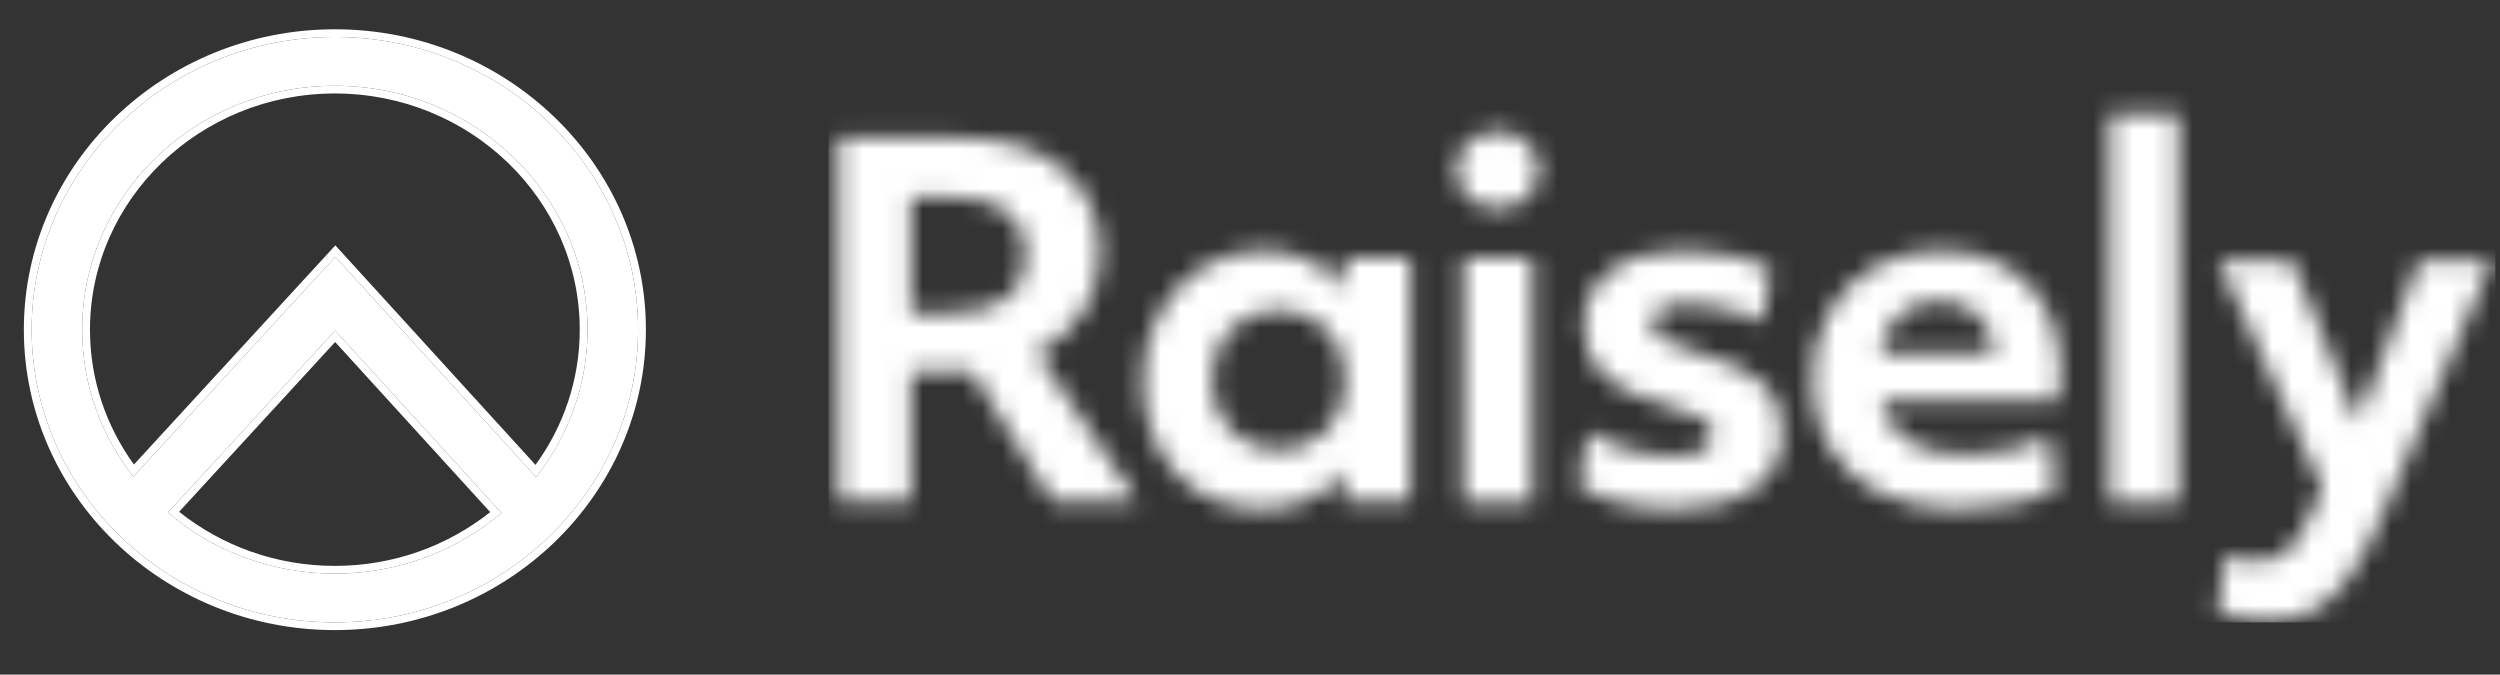 <svg width="126" height="34" viewBox="0 0 126 34" fill="none" xmlns="http://www.w3.org/2000/svg">
<rect x="0" y="0" width="126" height="34" fill="#333333" stroke="none"/>
<g clip-path="url(#clip0_139_1153)">
<mask id="mask0_139_1153" style="mask-type:alpha" maskUnits="userSpaceOnUse" x="42" y="5" width="84" height="27">
<path d="M115.515 13.122L118.845 21.287L121.927 13.122H125.601L120.101 25.881C119.493 27.292 118.906 28.384 118.339 29.159C117.772 29.934 117.168 30.48 116.527 30.798C115.815 31.139 115.027 31.305 114.233 31.284C113.756 31.285 113.281 31.237 112.815 31.141C112.445 31.076 112.09 30.947 111.767 30.761L112.212 27.927C112.718 28.167 113.275 28.289 113.839 28.282C114.403 28.305 114.951 28.103 115.355 27.723C115.74 27.351 116.155 26.649 116.6 25.617L117.045 24.594L111.796 13.122H115.515ZM66.02 13.143C66.707 13.473 67.289 13.977 67.704 14.601L67.755 13.011H71.078V25.275H67.758L67.707 23.709C67.287 24.341 66.69 24.846 65.986 25.166C65.202 25.509 64.349 25.678 63.489 25.66C62.429 25.675 61.387 25.399 60.482 24.865C59.571 24.313 58.839 23.524 58.372 22.588C57.84 21.526 57.575 20.358 57.599 19.179C57.585 18.048 57.846 16.93 58.36 15.914C58.847 14.948 59.591 14.125 60.516 13.529C61.407 12.952 62.451 12.639 63.521 12.626L63.661 12.626C64.479 12.615 65.287 12.793 66.02 13.143ZM100.982 13.36C101.883 13.85 102.617 14.583 103.094 15.469C103.602 16.386 103.856 17.471 103.855 18.723C103.859 19.208 103.817 19.692 103.731 20.169H94.77C95.202 21.999 96.641 22.915 99.088 22.916C99.839 22.917 100.588 22.84 101.321 22.686C102.001 22.551 102.66 22.33 103.281 22.031L103.631 24.653C102.942 25.004 102.203 25.254 101.438 25.396C100.545 25.575 99.634 25.663 98.722 25.66C97.241 25.66 95.947 25.403 94.84 24.889C93.766 24.404 92.866 23.62 92.257 22.637C91.64 21.654 91.332 20.493 91.334 19.156C91.315 17.997 91.589 16.852 92.132 15.819C92.647 14.849 93.434 14.039 94.403 13.481C95.44 12.897 96.623 12.601 97.823 12.626C98.924 12.602 100.012 12.855 100.982 13.36ZM84.968 12.626C85.758 12.627 86.545 12.715 87.314 12.889C87.989 13.026 88.637 13.262 89.237 13.589L88.829 16.24C88.269 15.933 87.669 15.702 87.044 15.553C86.413 15.392 85.763 15.309 85.11 15.306C83.894 15.306 83.287 15.619 83.288 16.245C83.276 16.576 83.441 16.89 83.725 17.076C84.014 17.278 84.593 17.496 85.46 17.731C87.056 18.183 88.183 18.713 88.841 19.321C89.499 19.93 89.827 20.777 89.827 21.862C89.864 22.97 89.314 24.02 88.367 24.648C87.395 25.324 86.051 25.661 84.336 25.66C83.41 25.663 82.487 25.553 81.59 25.332C80.724 25.113 80.059 24.828 79.594 24.476L80.018 21.754C80.63 22.145 81.299 22.446 82.003 22.645C82.709 22.863 83.445 22.977 84.187 22.983C85.602 22.983 86.309 22.638 86.307 21.947C86.324 21.609 86.153 21.287 85.859 21.103C85.559 20.911 84.935 20.685 83.991 20.429C82.494 20.027 81.424 19.517 80.784 18.898C80.143 18.28 79.823 17.449 79.823 16.405C79.823 15.232 80.281 14.308 81.196 13.634C82.112 12.959 83.369 12.623 84.968 12.626ZM109.796 5.758V25.343H106.327V5.758H109.796ZM77.23 13.011V25.343H73.761V13.011H77.23ZM48.428 6.962C50.608 6.962 52.322 7.48 53.57 8.516C54.817 9.552 55.44 10.978 55.438 12.794C55.452 13.818 55.167 14.824 54.614 15.697C54.037 16.581 53.227 17.3 52.267 17.782L57.334 25.275H53.045L48.97 18.697C48.686 18.713 48.449 18.725 48.258 18.733C48.068 18.741 47.886 18.746 47.722 18.746H45.913V25.275H42.263V6.962H48.428ZM64.438 15.614C63.522 15.614 62.645 15.969 62.004 16.6C61.381 17.256 61.069 18.1 61.068 19.131C61.067 20.163 61.383 21.014 62.017 21.685C62.635 22.342 63.519 22.706 64.437 22.681C65.354 22.709 66.238 22.35 66.858 21.698C67.491 21.042 67.808 20.191 67.808 19.144C67.808 18.097 67.496 17.25 66.872 16.6C66.231 15.969 65.354 15.614 64.438 15.614ZM95.743 15.863C95.227 16.32 94.894 16.975 94.745 17.83H100.535C100.452 16.979 100.165 16.323 99.674 15.863C99.183 15.403 98.53 15.174 97.715 15.176C96.99 15.15 96.284 15.396 95.743 15.863ZM47.905 9.926H45.913V15.781H47.781C50.393 15.781 51.699 14.793 51.7 12.817C51.7 11.87 51.38 11.152 50.739 10.662C50.099 10.172 49.154 9.927 47.905 9.926ZM76.965 7.18C77.351 7.538 77.564 8.036 77.552 8.552C77.568 9.077 77.355 9.585 76.965 9.951C76.569 10.322 76.033 10.522 75.481 10.505C74.926 10.522 74.388 10.317 73.995 9.939C73.609 9.575 73.396 9.073 73.408 8.552C73.395 8.036 73.608 7.538 73.995 7.18C74.837 6.442 76.123 6.442 76.965 7.18Z" fill="white"/>
</mask>
<g mask="url(#mask0_139_1153)">
<path fill-rule="evenodd" clip-rule="evenodd" d="M41.755 1.865H127.406V31.369H41.755V1.865Z" fill="white"/>
</g>
<path d="M8.462 25.832L16.892 16.658L25.271 25.85C23.029 27.753 20.091 28.91 16.877 28.91C13.653 28.91 10.708 27.746 8.462 25.832ZM16.877 4.323C23.899 4.323 29.612 9.838 29.612 16.616C29.612 19.405 28.643 21.979 27.018 24.043L16.9 12.945L6.72 24.023C5.103 21.962 4.142 19.396 4.142 16.616C4.142 9.838 9.854 4.323 16.877 4.323ZM16.877 1.864C8.451 1.864 1.595 8.483 1.595 16.616C1.595 24.751 8.451 31.368 16.877 31.368C25.303 31.368 32.159 24.751 32.159 16.616C32.159 8.483 25.303 1.864 16.877 1.864Z" fill="white"/>
<path fill-rule="evenodd" clip-rule="evenodd" d="M27.018 24.043C27.1 23.939 27.18 23.833 27.259 23.727C28.739 21.718 29.612 19.265 29.612 16.616C29.612 9.838 23.899 4.323 16.877 4.323C9.854 4.323 4.142 9.838 4.142 16.616C4.142 19.256 5.009 21.702 6.48 23.707C6.558 23.813 6.638 23.919 6.72 24.023L16.9 12.945L27.018 24.043ZM6.75 23.413L16.901 12.366L26.99 23.431C28.393 21.499 29.219 19.149 29.219 16.616C29.219 10.061 23.691 4.711 16.877 4.711C10.063 4.711 4.535 10.061 4.535 16.616C4.535 19.141 5.354 21.484 6.75 23.413ZM8.462 25.832C8.561 25.917 8.662 26 8.764 26.082C10.969 27.846 13.796 28.91 16.877 28.91C19.949 28.91 22.768 27.853 24.969 26.099C25.071 26.017 25.172 25.934 25.271 25.85L16.892 16.658L8.462 25.832ZM9.028 25.794L16.891 17.237L24.706 25.81C22.574 27.502 19.848 28.521 16.877 28.521C13.897 28.521 11.163 27.496 9.028 25.794ZM1.202 16.616C1.202 8.26 8.242 1.476 16.877 1.476C25.511 1.476 32.553 8.26 32.553 16.616C32.553 24.974 25.511 31.757 16.877 31.757C8.242 31.757 1.202 24.974 1.202 16.616ZM1.595 16.616C1.595 8.483 8.451 1.864 16.877 1.864C25.303 1.864 32.159 8.483 32.159 16.616C32.159 24.751 25.303 31.368 16.877 31.368C8.451 31.368 1.595 24.751 1.595 16.616Z" fill="white"/>
</g>
<defs>
<clipPath id="clip0_139_1153">
<rect width="125.78" height="33.275" fill="white"/>
</clipPath>
</defs>
</svg>
